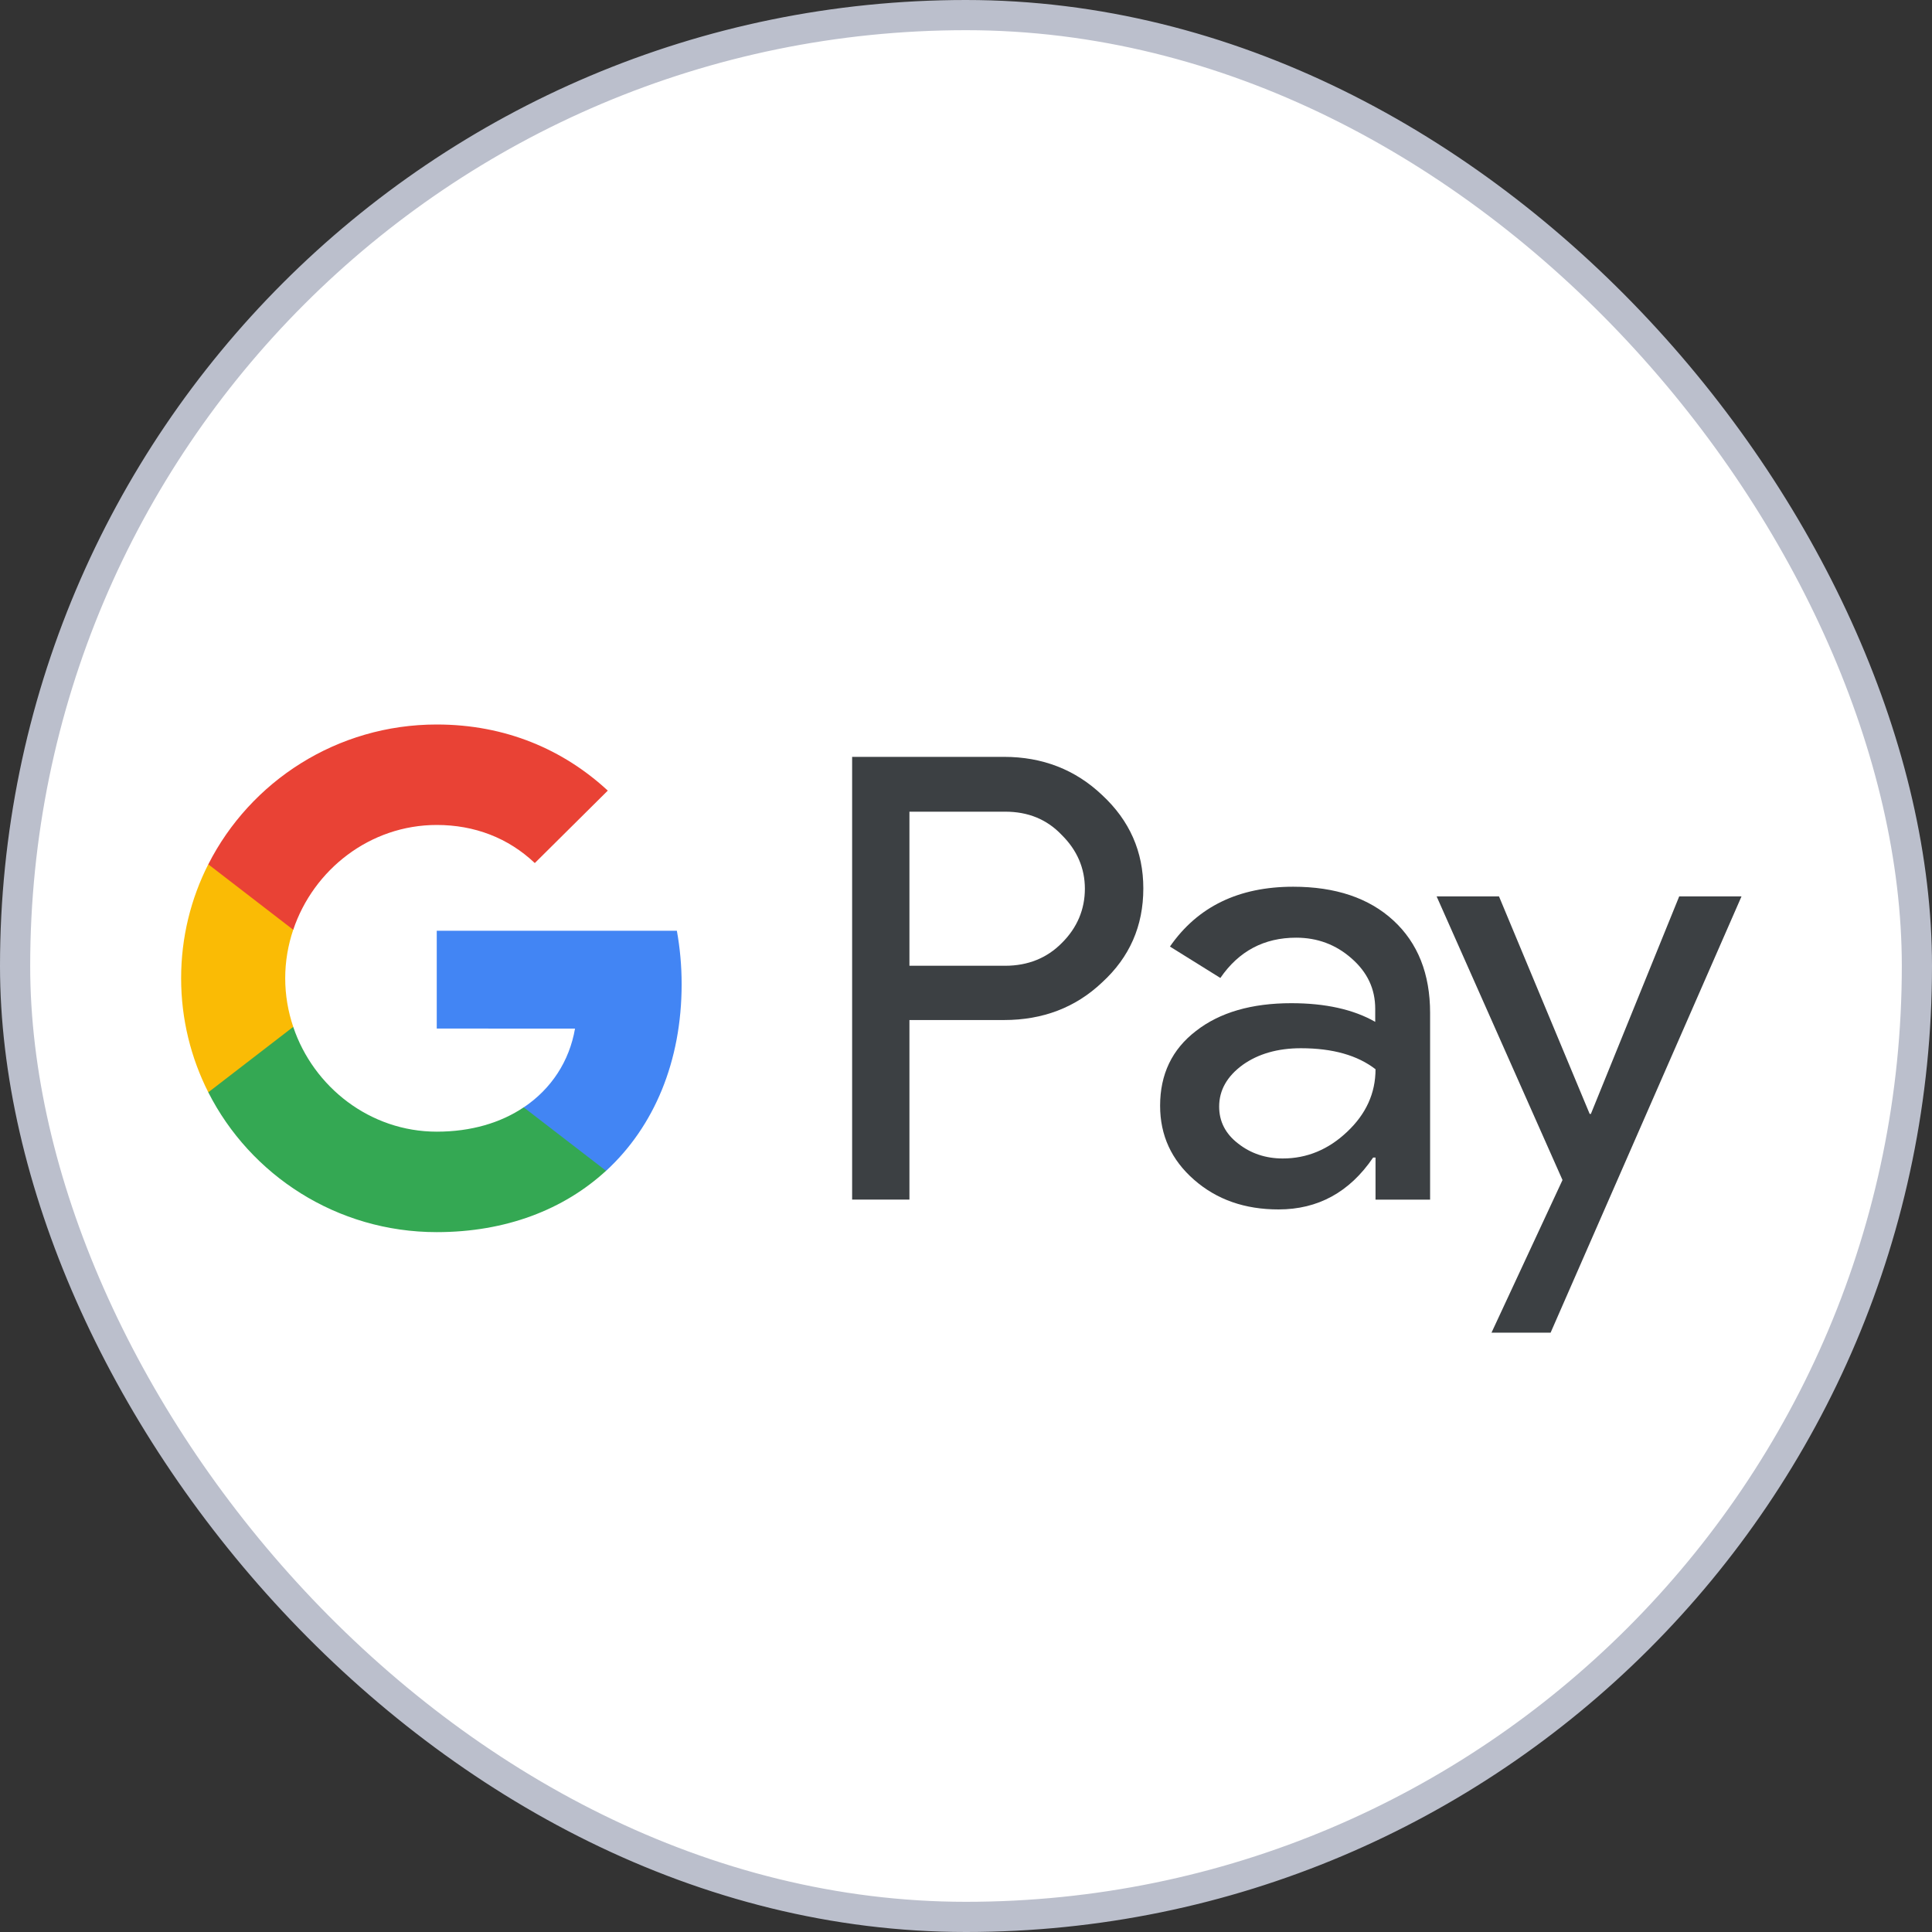 <svg width="32" height="32" viewBox="0 0 32 32" fill="none" xmlns="http://www.w3.org/2000/svg">
<rect x="0" y="0" width="32" height="32" fill="#333333" stroke="none"/>
<rect x="0.25" y="0.25" width="31.5" height="31.5" rx="15.75" fill="white"/>
<path d="M15.063 16.899V19.869H14.114V12.536H16.629C17.267 12.536 17.811 12.747 18.255 13.169C18.71 13.591 18.937 14.106 18.937 14.715C18.937 15.338 18.71 15.854 18.255 16.271C17.816 16.688 17.272 16.895 16.629 16.895H15.063V16.899ZM15.063 13.439V15.996H16.649C17.025 15.996 17.341 15.869 17.588 15.618C17.84 15.368 17.969 15.064 17.969 14.72C17.969 14.381 17.84 14.082 17.588 13.832C17.341 13.571 17.03 13.444 16.649 13.444H15.063V13.439Z" fill="#3C4043"/>
<path d="M21.419 14.687C22.12 14.687 22.674 14.873 23.079 15.246C23.484 15.619 23.687 16.13 23.687 16.778V19.87H22.783V19.173H22.743C22.353 19.747 21.829 20.032 21.177 20.032C20.618 20.032 20.154 19.87 19.778 19.541C19.402 19.212 19.215 18.805 19.215 18.314C19.215 17.794 19.412 17.381 19.808 17.077C20.203 16.768 20.732 16.616 21.389 16.616C21.952 16.616 22.417 16.719 22.778 16.925V16.709C22.778 16.38 22.649 16.105 22.387 15.875C22.125 15.644 21.819 15.531 21.468 15.531C20.939 15.531 20.519 15.752 20.213 16.198L19.378 15.678C19.837 15.015 20.519 14.687 21.419 14.687ZM20.193 18.329C20.193 18.574 20.297 18.78 20.509 18.942C20.717 19.105 20.964 19.188 21.246 19.188C21.646 19.188 22.002 19.041 22.313 18.746C22.625 18.452 22.783 18.108 22.783 17.71C22.486 17.48 22.076 17.362 21.547 17.362C21.162 17.362 20.84 17.455 20.584 17.637C20.322 17.828 20.193 18.059 20.193 18.329Z" fill="#3C4043"/>
<path d="M28.845 14.847L25.683 22.073H24.704L25.88 19.545L23.795 14.847H24.828L26.33 18.45H26.35L27.813 14.847H28.845Z" fill="#3C4043"/>
<path d="M11.29 16.301C11.29 15.993 11.262 15.699 11.211 15.416H7.234V17.036L9.524 17.037C9.431 17.576 9.132 18.035 8.674 18.342V19.393H10.038C10.834 18.661 11.29 17.579 11.29 16.301Z" fill="#4285F4"/>
<path d="M8.674 18.341C8.295 18.596 7.806 18.744 7.234 18.744C6.129 18.744 5.192 18.005 4.857 17.009H3.45V18.092C4.147 19.466 5.579 20.408 7.234 20.408C8.378 20.408 9.338 20.035 10.038 19.392L8.674 18.341Z" fill="#34A853"/>
<path d="M4.724 16.203C4.724 15.924 4.771 15.653 4.857 15.399V14.315H3.45C3.162 14.883 3 15.524 3 16.203C3 16.883 3.163 17.524 3.45 18.092L4.857 17.008C4.771 16.754 4.724 16.483 4.724 16.203Z" fill="#FABB05"/>
<path d="M7.234 13.664C7.858 13.664 8.417 13.877 8.858 14.295L10.067 13.095C9.333 12.417 8.376 12 7.234 12C5.58 12 4.147 12.942 3.45 14.316L4.857 15.4C5.192 14.403 6.129 13.664 7.234 13.664Z" fill="#E94235"/>
<rect x="0.25" y="0.25" width="31.5" height="31.5" rx="15.75" stroke="#BBBFCC" stroke-width="0.5"/>
</svg>
